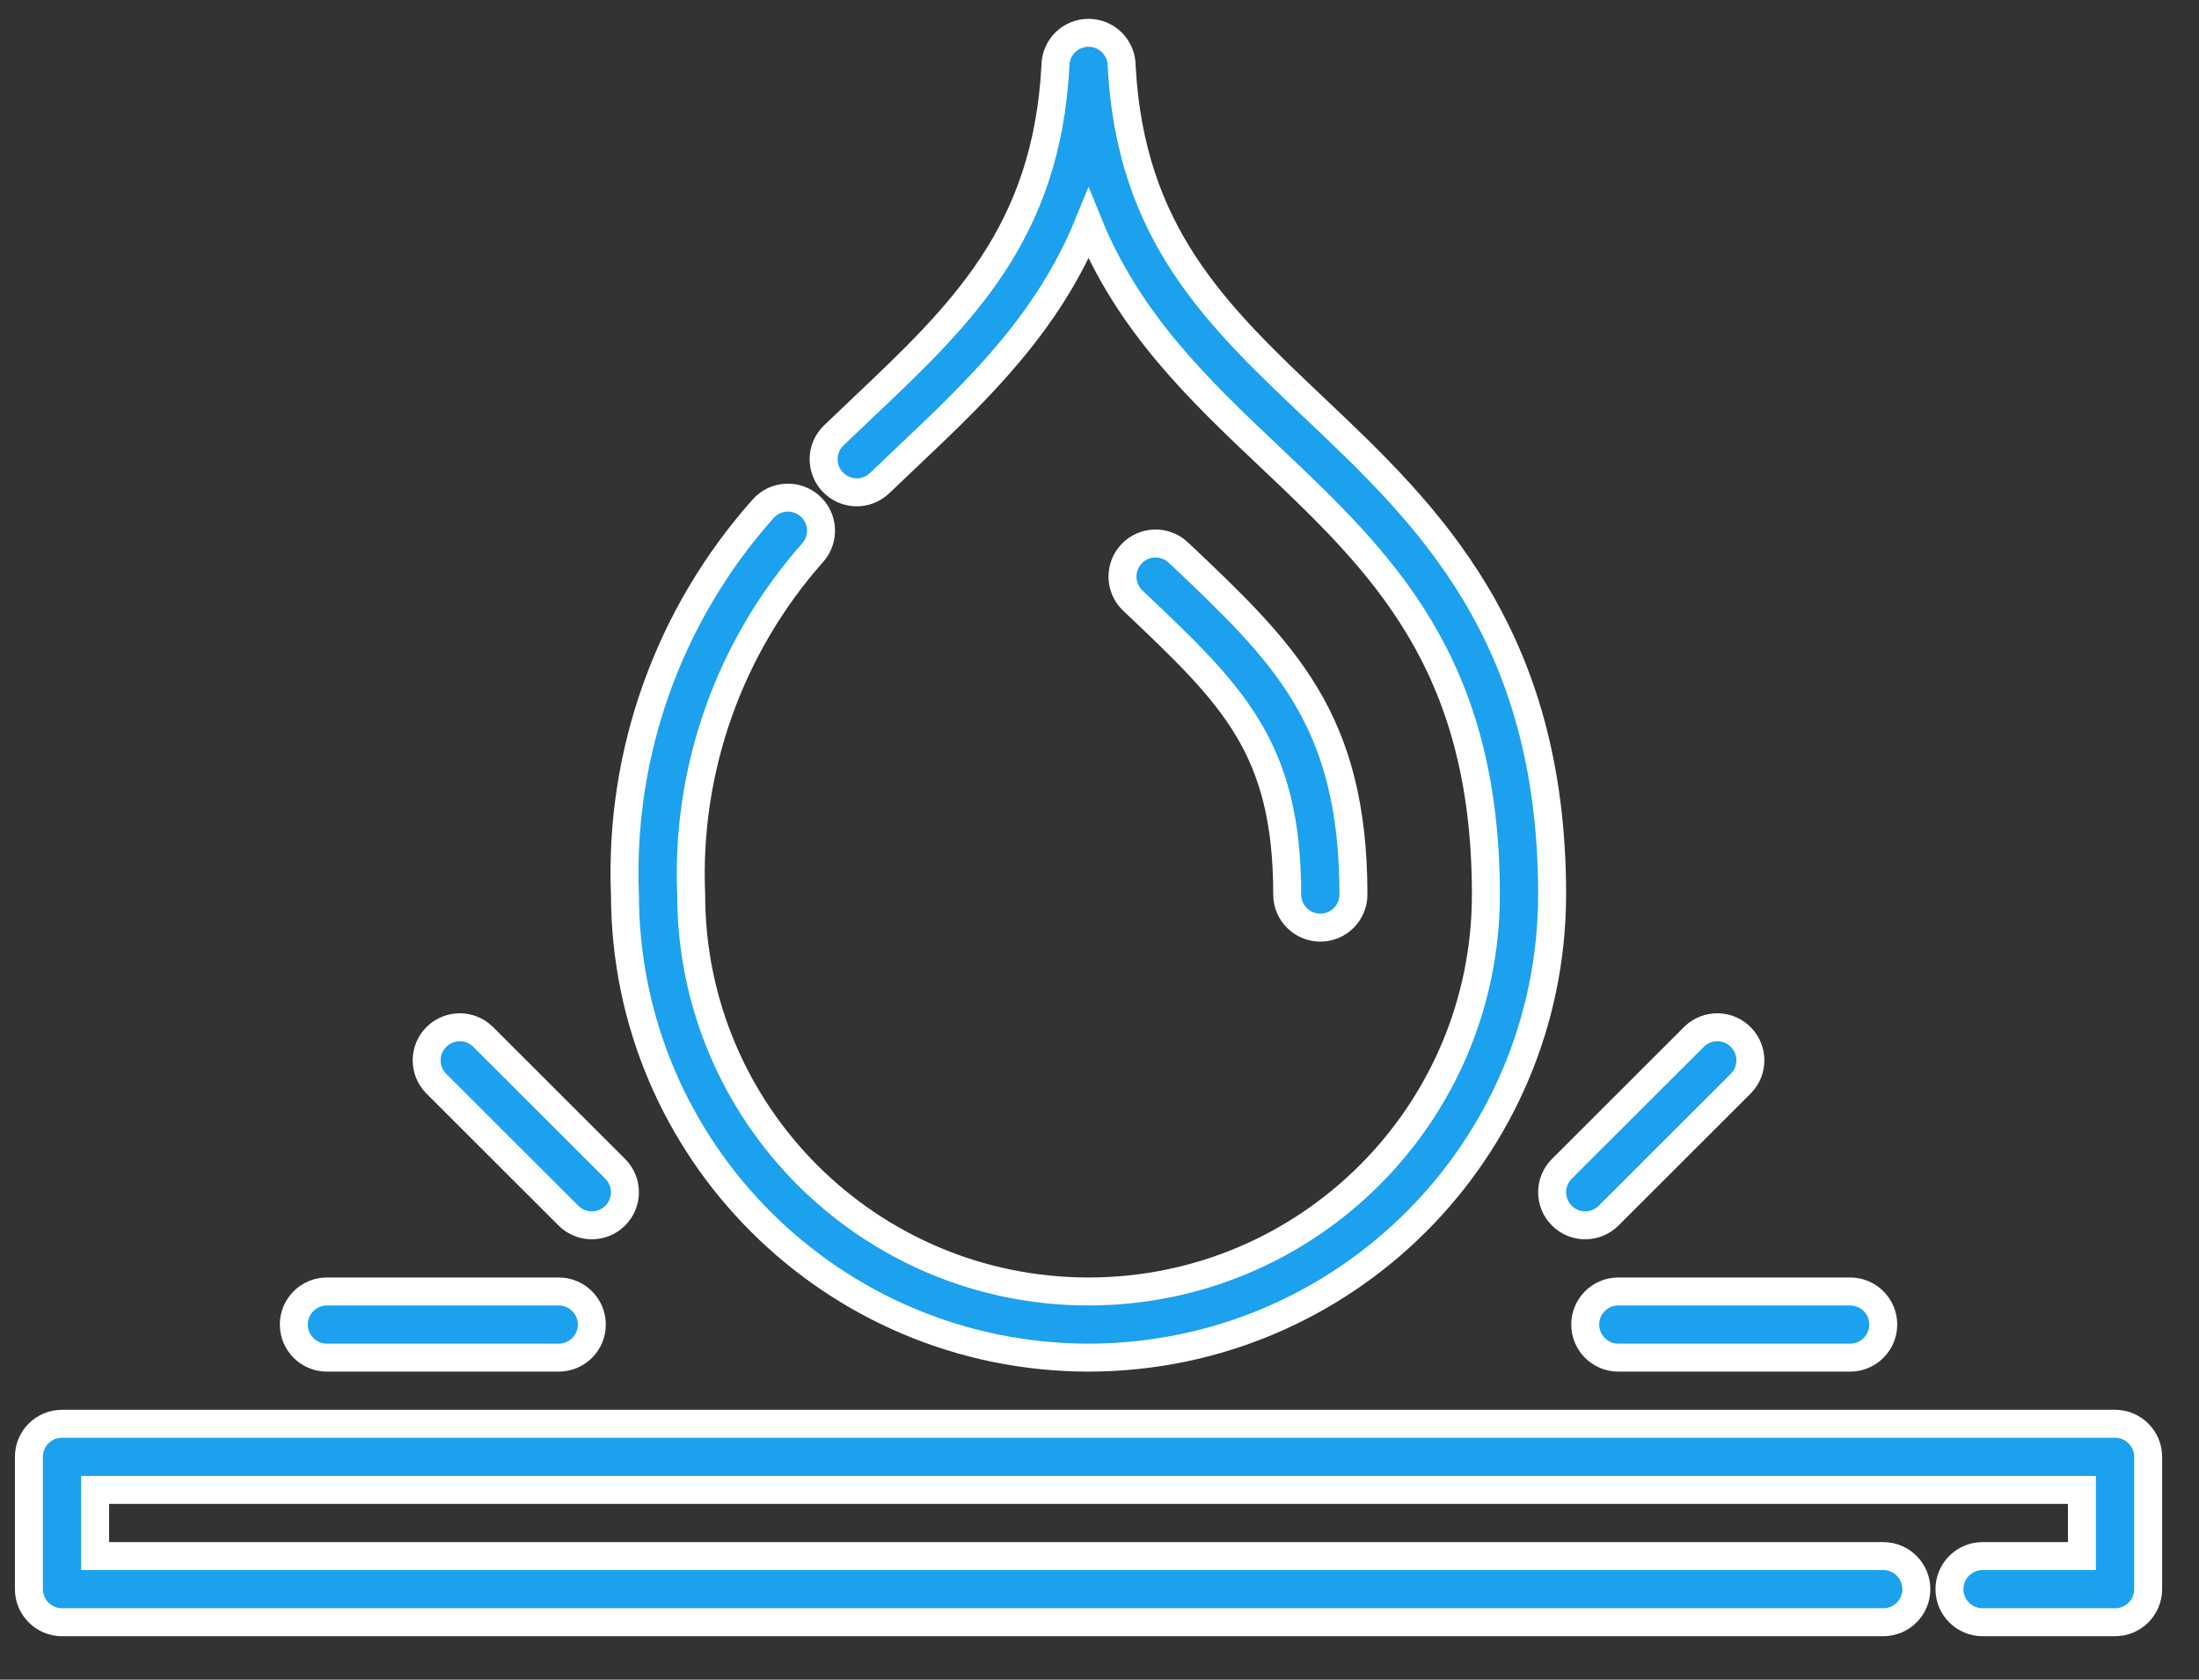 <svg xmlns="http://www.w3.org/2000/svg" xmlns:xlink="http://www.w3.org/1999/xlink" width="110.1px" height="84.1px" viewBox="0 0 110.1 84.1">
<rect x="0" y="0" width="110.1" height="84.1" fill="#333333" stroke="none"/>
<path fill-rule="evenodd"  stroke="rgb(255, 255, 255)" stroke-width="1.4px" stroke-linecap="butt" stroke-linejoin="miter" fill="rgb(28, 161, 238)"
 d="M105.896,81.224 L99.265,81.224 C98.349,81.224 97.606,80.482 97.606,79.568 C97.606,78.654 98.349,77.912 99.265,77.912 L104.238,77.912 L104.238,74.599 L4.763,74.599 L4.763,77.912 L94.291,77.912 C95.206,77.912 95.949,78.654 95.949,79.568 C95.949,80.482 95.206,81.224 94.291,81.224 L3.105,81.224 C2.189,81.224 1.447,80.482 1.447,79.568 L1.447,72.944 C1.447,72.029 2.189,71.287 3.105,71.287 L105.896,71.287 C106.812,71.287 107.554,72.029 107.554,72.944 L107.554,79.568 C107.554,80.482 106.812,81.224 105.896,81.224 ZM92.633,67.976 L81.027,67.976 C80.112,67.976 79.369,67.234 79.369,66.319 C79.369,65.405 80.112,64.663 81.027,64.663 L92.633,64.663 C93.548,64.663 94.291,65.405 94.291,66.319 C94.291,67.234 93.548,67.976 92.633,67.976 ZM80.542,60.865 C80.231,61.176 79.809,61.351 79.369,61.351 C78.454,61.351 77.712,60.609 77.712,59.694 C77.712,59.255 77.886,58.834 78.197,58.524 L84.829,51.899 C85.488,51.264 86.537,51.282 87.173,51.940 C87.794,52.583 87.794,53.599 87.173,54.241 L80.542,60.865 ZM59.000,27.667 C64.282,32.667 67.764,35.969 67.764,44.789 C67.764,45.704 67.022,46.446 66.106,46.446 C65.190,46.446 64.448,45.704 64.448,44.789 C64.448,37.393 61.703,34.792 56.717,30.071 C56.053,29.441 56.026,28.392 56.656,27.729 C57.286,27.065 58.336,27.038 59.000,27.667 ZM54.501,67.976 C41.687,67.961 31.303,57.589 31.290,44.789 C31.003,37.705 33.478,30.787 38.195,25.489 C38.793,24.797 39.840,24.721 40.533,25.319 C41.227,25.916 41.303,26.962 40.705,27.654 C36.526,32.361 34.339,38.504 34.606,44.789 C34.606,55.766 43.513,64.663 54.501,64.663 C65.488,64.663 74.396,55.766 74.396,44.789 C74.396,33.123 69.133,28.137 63.563,22.860 C60.081,19.569 56.530,16.196 54.501,11.207 C52.471,16.199 48.915,19.569 45.438,22.861 L44.046,24.186 C43.387,24.822 42.337,24.803 41.702,24.143 C41.066,23.485 41.085,22.437 41.745,21.802 L43.155,20.458 C48.118,15.759 52.402,11.701 52.843,3.300 C52.843,2.384 53.585,1.643 54.501,1.643 C55.416,1.643 56.159,2.384 56.159,3.300 C56.601,11.699 60.885,15.759 65.846,20.458 C71.411,25.726 77.712,31.706 77.712,44.789 C77.698,57.589 67.314,67.961 54.501,67.976 ZM29.632,61.351 C29.192,61.351 28.771,61.176 28.460,60.865 L21.828,54.241 C21.192,53.583 21.210,52.535 21.869,51.899 C22.511,51.280 23.530,51.280 24.172,51.899 L30.804,58.524 C31.451,59.170 31.451,60.219 30.804,60.865 C30.493,61.176 30.071,61.351 29.632,61.351 ZM29.632,66.319 C29.632,67.234 28.890,67.976 27.974,67.976 L16.368,67.976 C15.453,67.976 14.711,67.234 14.711,66.319 C14.711,65.405 15.453,64.663 16.368,64.663 L27.974,64.663 C28.890,64.663 29.632,65.405 29.632,66.319 Z"/>
</svg>